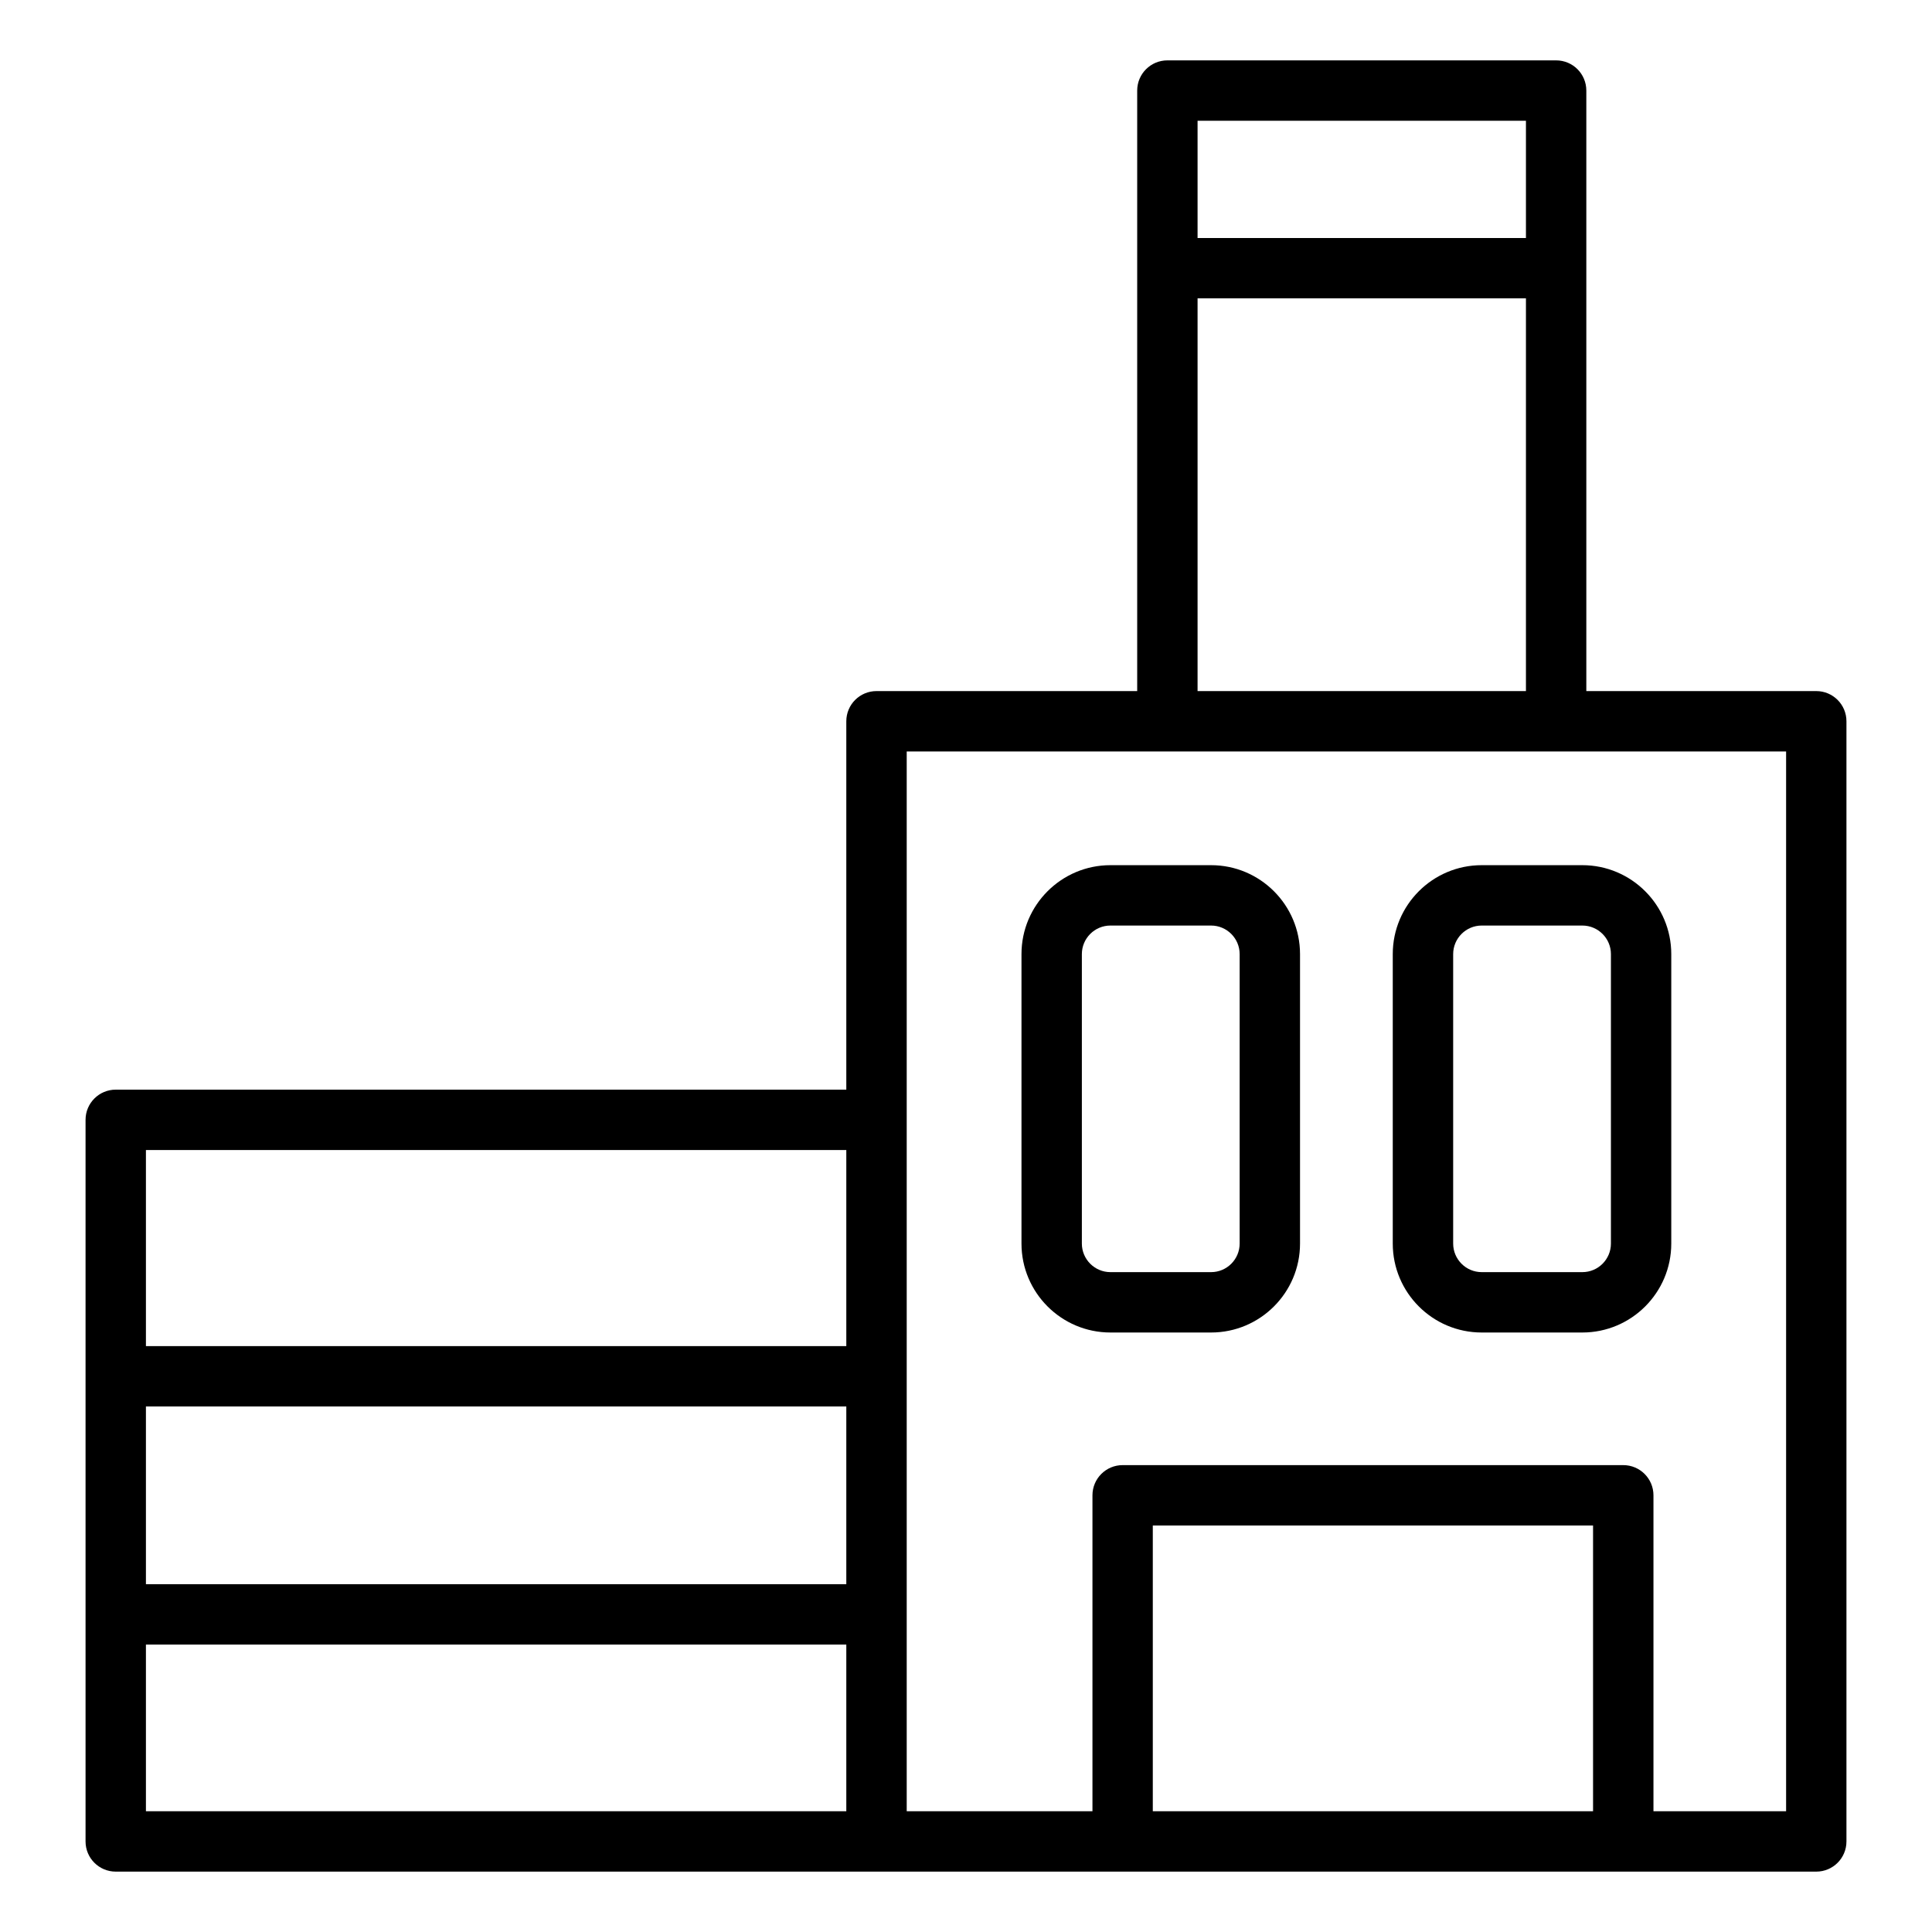 <svg id="Layer_1" viewBox="0 0 64 64" xmlns="http://www.w3.org/2000/svg" data-name="Layer 1"><path d="m52.549 3c0-.553-.448-1-1-1h-12.878c-.552 0-1 .447-1 1v19.893h-8.636c-.552 0-1 .447-1 1v12.203h-24.201c-.552 0-1 .447-1 1v23.904c0 .553.448 1 1 1h56.332c.552 0 1-.447 1-1v-37.107c0-.553-.448-1-1-1h-7.617zm-2 1v3.884h-10.878v-3.884zm-45.715 42.591h23.201v5.887h-23.201zm23.201-8.495v6.495h-23.201v-6.495zm-23.201 16.382h23.201v5.522h-23.201zm33.354 5.522v-9.466h14.584v9.466zm20.978 0h-4.393v-10.466c0-.553-.448-1-1-1h-16.584c-.552 0-1 .447-1 1v10.466h-6.153v-35.107h29.131v35.107zm-19.495-37.107v-13.009h10.878v13.009z"/><path d="m40.119 28.66h-3.335c-1.625 0-2.946 1.321-2.946 2.946v9.589c0 1.625 1.321 2.946 2.946 2.946h3.335c1.625 0 2.946-1.321 2.946-2.946v-9.589c0-1.625-1.321-2.946-2.946-2.946zm.946 12.535c0 .521-.424.946-.946.946h-3.335c-.521 0-.946-.425-.946-.946v-9.589c0-.521.424-.946.946-.946h3.335c.521 0 .946.425.946.946z"/><path d="m46.137 31.606v9.589c0 1.625 1.321 2.946 2.945 2.946h3.335c1.625 0 2.946-1.321 2.946-2.946v-9.589c0-1.625-1.321-2.946-2.946-2.946h-3.335c-1.624 0-2.945 1.321-2.945 2.946zm7.227 0v9.589c0 .521-.424.946-.946.946h-3.335c-.521 0-.945-.425-.945-.946v-9.589c0-.521.424-.946.945-.946h3.335c.521 0 .946.425.946.946z"/></svg>
